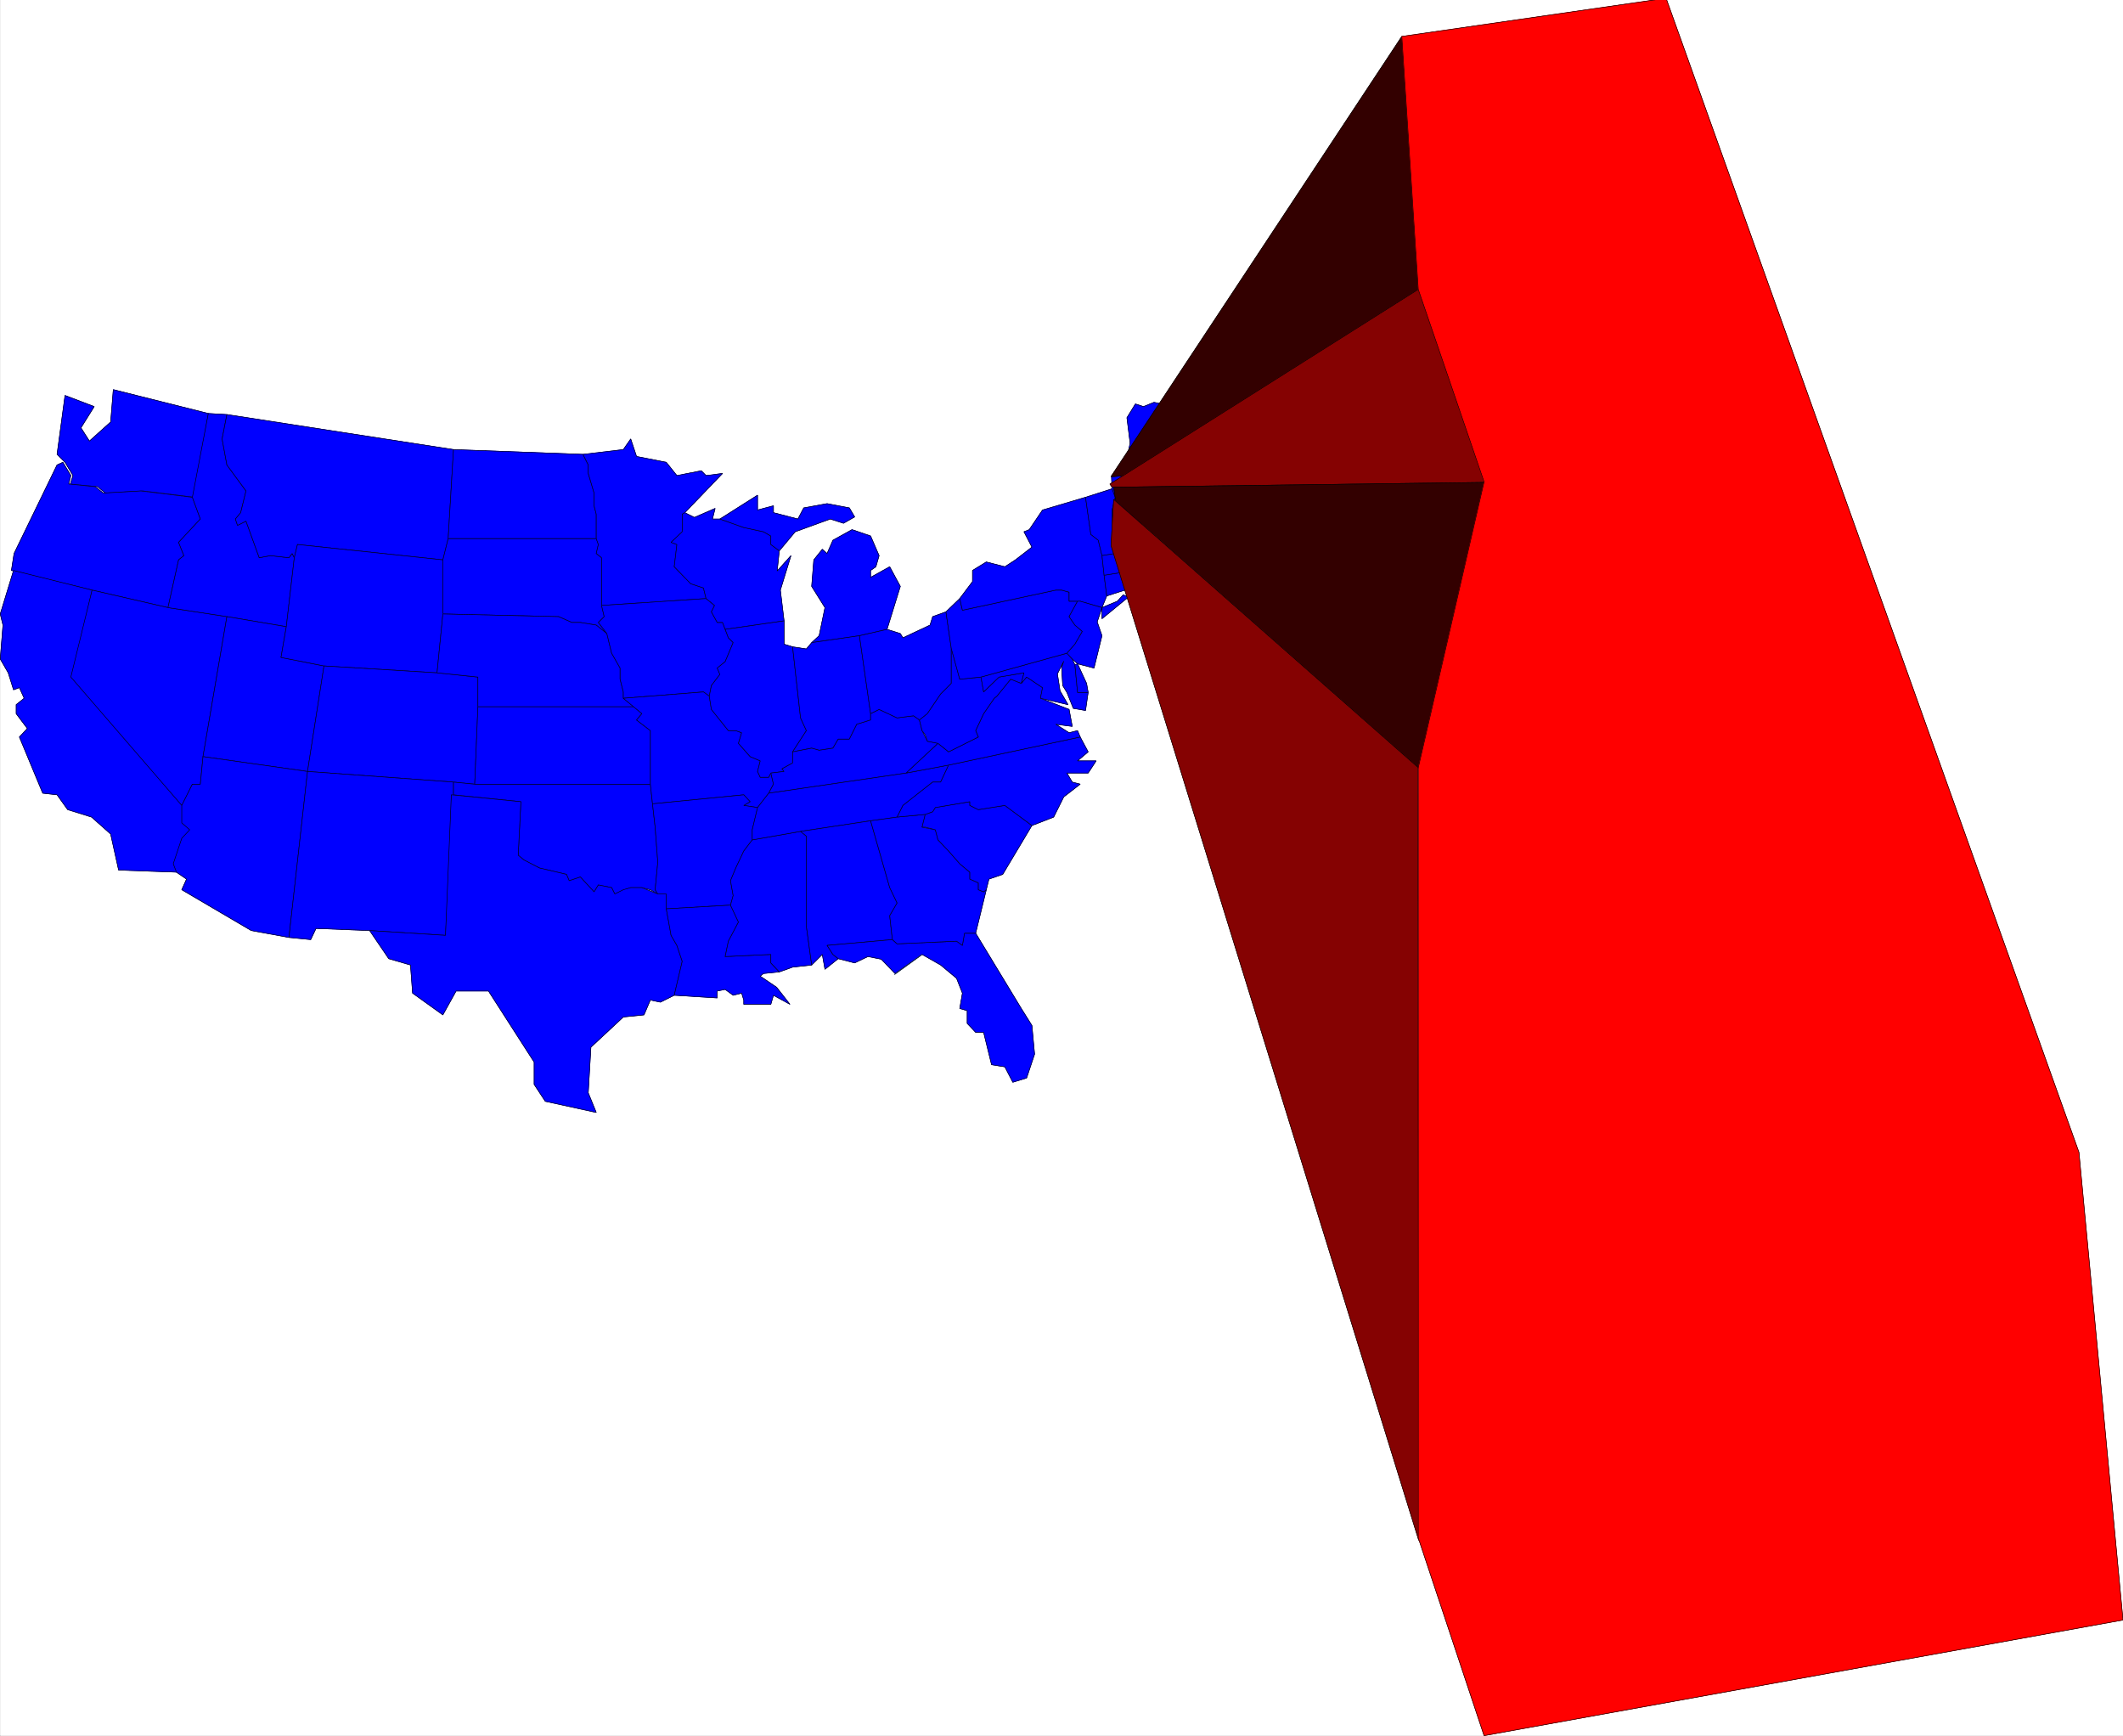 <svg width="3997.229" height="3267.963" viewBox="0 0 2997.922 2450.972" xmlns="http://www.w3.org/2000/svg"><rect x="0" y="0" width="2997.922" height="2450.972" fill="#333333" stroke="none"/><defs><clipPath id="a"><path d="M0 0h2997.54v2451H0Zm0 0"/></clipPath><clipPath id="b"><path d="M0 0h2997.54v2450.594H0Zm0 0"/></clipPath><clipPath id="c"><path d="M1979 0h1018.54v2451H1979Zm0 0"/></clipPath><clipPath id="d"><path d="M1978 0h1019.54v2452H1978Zm0 0"/></clipPath></defs><g clip-path="url(#a)" transform="translate(.383)"><path style="fill:#fff;fill-opacity:1;fill-rule:nonzero;stroke:none" d="M0 2450.594h2997.54V-2.52H0Zm0 0"/></g><g clip-path="url(#b)" transform="translate(.383)"><path style="fill:#fff;fill-opacity:1;fill-rule:evenodd;stroke:#fff;stroke-width:.18;stroke-linecap:square;stroke-linejoin:bevel;stroke-miterlimit:10;stroke-opacity:1" d="M0 .5h702V575H0Zm0 0" transform="matrix(4.27 0 0 -4.27 0 2452.73)"/></g><path style="fill:#00f;fill-opacity:1;fill-rule:evenodd;stroke:#00f;stroke-width:.18;stroke-linecap:square;stroke-linejoin:bevel;stroke-miterlimit:10;stroke-opacity:1" d="m47.21 412.08-12.46-.7-2.63 2.11-8.95.87.87 2.81-2.63 4.38-2.63 2.63 2.63 19.47 9.65-3.68-4.38-7.02 2.8-4.38 7.02 6.31.88 10.7 31.42-7.89-4.57-27.71zm0 0" transform="matrix(4.27 0 0 -4.27 .383 2452.73)"/><path style="fill:none;stroke:#000;stroke-width:.18;stroke-linecap:square;stroke-linejoin:bevel;stroke-miterlimit:10;stroke-opacity:1" d="m47.21 412.08-12.46-.7-2.63 2.11-8.95.87.87 2.81-2.63 4.38-2.63 2.63 2.63 19.47 9.65-3.68-4.38-7.02 2.8-4.38 7.02 6.31.88 10.7 31.42-7.89-4.57-27.71zm0 0" transform="matrix(4.27 0 0 -4.27 .383 2452.73)"/><path style="fill:#00f;fill-opacity:1;fill-rule:evenodd;stroke:#00f;stroke-width:.18;stroke-linecap:square;stroke-linejoin:bevel;stroke-miterlimit:10;stroke-opacity:1" d="m3.69 385.78.87 5.61 14.22 29.29 1.93.87 2.63-4.38-.7-2.81 8.77-.87 2.64-2.11 12.46.7 17.02-2.1 2.63-7.19-7.19-7.72 1.75-4.38-1.75-1.4-3.51-15.79-25.1 5.79zm0 0" transform="matrix(4.27 0 0 -4.27 .383 2452.73)"/><path style="fill:none;stroke:#000;stroke-width:.18;stroke-linecap:square;stroke-linejoin:bevel;stroke-miterlimit:10;stroke-opacity:1" d="m3.69 385.78.87 5.61 14.22 29.29 1.93.87 2.63-4.38-.7-2.81 8.77-.87 2.64-2.11 12.46.7 17.02-2.1 2.63-7.19-7.19-7.72 1.75-4.38-1.75-1.4-3.51-15.79-25.1 5.79zm0 0" transform="matrix(4.27 0 0 -4.27 .383 2452.73)"/><path style="fill:#00f;fill-opacity:1;fill-rule:evenodd;stroke:#00f;stroke-width:.18;stroke-linecap:square;stroke-linejoin:bevel;stroke-miterlimit:10;stroke-opacity:1" d="m24.04 350.53 36.51-42.44v-5.78l2.81-2.28-2.81-2.81-2.64-8.42.88-2.8-19.65.7-2.64 11.92-6.31 5.61-7.9 2.46-3.51 4.91-4.74.53-7.72 18.58 2.63 2.81-3.69 4.91v2.98l2.64 2.11-1.58 3.5-1.93-.7-1.76 5.61L0 356.49l.88 11.23L0 371.4l4.39 14.38 25.97-6.49zm0 0" transform="matrix(4.27 0 0 -4.27 .383 2452.73)"/><path style="fill:none;stroke:#000;stroke-width:.18;stroke-linecap:square;stroke-linejoin:bevel;stroke-miterlimit:10;stroke-opacity:1" d="m24.04 350.53 36.51-42.44v-5.78l2.81-2.28-2.81-2.81-2.64-8.42.88-2.8-19.65.7-2.64 11.92-6.31 5.61-7.9 2.46-3.51 4.91-4.74.53-7.72 18.58 2.63 2.81-3.69 4.91v2.98l2.64 2.11-1.58 3.5-1.93-.7-1.76 5.61L0 356.49l.88 11.23L0 371.4l4.39 14.38 25.97-6.49zm0 0" transform="matrix(4.27 0 0 -4.27 .383 2452.73)"/><path style="fill:#00f;fill-opacity:1;fill-rule:evenodd;stroke:#00f;stroke-width:.18;stroke-linecap:square;stroke-linejoin:bevel;stroke-miterlimit:10;stroke-opacity:1" d="m55.46 373.5 19.48-2.98-7.9-46.29-.88-9.12h-2.63l-3.51-7.02-36.68 42.44 7.02 28.76zm0 0" transform="matrix(4.27 0 0 -4.27 .383 2452.73)"/><path style="fill:none;stroke:#000;stroke-width:.18;stroke-linecap:square;stroke-linejoin:bevel;stroke-miterlimit:10;stroke-opacity:1" d="m55.46 373.5 19.48-2.98-7.9-46.29-.88-9.12h-2.63l-3.51-7.02-36.68 42.44 7.02 28.76zm0 0" transform="matrix(4.27 0 0 -4.27 .383 2452.73)"/><path style="fill:#00f;fill-opacity:1;fill-rule:evenodd;stroke:#00f;stroke-width:.18;stroke-linecap:square;stroke-linejoin:bevel;stroke-miterlimit:10;stroke-opacity:1" d="m68.8 437.69 6.14-.35-1.58-8.07 1.58-8.59 6.32-8.6-1.76-7.19-1.75-2.1.7-2.1 2.81 1.4 4.38-12.1 3.69.7 6.14-.7 1.05 1.4.71-1.4-2.64-22.8-19.65 3.33-19.48 2.98 3.51 15.79 1.75 1.4-1.75 4.38 7.19 7.72-2.63 7.19zm0 0" transform="matrix(4.27 0 0 -4.27 .383 2452.73)"/><path style="fill:none;stroke:#000;stroke-width:.18;stroke-linecap:square;stroke-linejoin:bevel;stroke-miterlimit:10;stroke-opacity:1" d="m68.8 437.69 6.14-.35-1.58-8.07 1.58-8.59 6.32-8.6-1.76-7.19-1.75-2.1.7-2.1 2.81 1.4 4.38-12.1 3.69.7 6.14-.7 1.05 1.4.71-1.4-2.64-22.8-19.65 3.33-19.48 2.98 3.51 15.79 1.75 1.4-1.75 4.38 7.19 7.72-2.63 7.19zm0 0" transform="matrix(4.27 0 0 -4.27 .383 2452.73)"/><path style="fill:#00f;fill-opacity:1;fill-rule:evenodd;stroke:#00f;stroke-width:.18;stroke-linecap:square;stroke-linejoin:bevel;stroke-miterlimit:10;stroke-opacity:1" d="m74.94 370.52 19.65-3.33-1.75-10.17 14.21-2.81-5.44-34.89-34.57 4.91zm0 0" transform="matrix(4.27 0 0 -4.27 .383 2452.73)"/><path style="fill:none;stroke:#000;stroke-width:.18;stroke-linecap:square;stroke-linejoin:bevel;stroke-miterlimit:10;stroke-opacity:1" d="m74.94 370.52 19.65-3.33-1.75-10.17 14.21-2.81-5.44-34.89-34.57 4.91zm0 0" transform="matrix(4.27 0 0 -4.27 .383 2452.73)"/><path style="fill:#00f;fill-opacity:1;fill-rule:evenodd;stroke:#00f;stroke-width:.18;stroke-linecap:square;stroke-linejoin:bevel;stroke-miterlimit:10;stroke-opacity:1" d="m60.02 308.09 3.51 7.02h2.63l.88 9.12 34.57-4.91-6.14-54.89-12.46 2.28-22.99 13.5 1.58 3.51-3.33 2.28-1.06 2.8 2.81 8.42 2.63 2.81-2.63 2.28zm0 0" transform="matrix(4.27 0 0 -4.27 .383 2452.73)"/><path style="fill:none;stroke:#000;stroke-width:.18;stroke-linecap:square;stroke-linejoin:bevel;stroke-miterlimit:10;stroke-opacity:1" d="m60.02 308.09 3.51 7.02h2.63l.88 9.12 34.57-4.91-6.14-54.89-12.46 2.28-22.99 13.5 1.58 3.51-3.33 2.28-1.06 2.8 2.81 8.42 2.63 2.81-2.63 2.28zm0 0" transform="matrix(4.27 0 0 -4.27 .383 2452.73)"/><path style="fill:#00f;fill-opacity:1;fill-rule:evenodd;stroke:#00f;stroke-width:.18;stroke-linecap:square;stroke-linejoin:bevel;stroke-miterlimit:10;stroke-opacity:1" d="m74.94 437.34 74.94-11.58-1.76-29.46-1.75-7.01-48.09 5.08-1.05-4.38-.71 1.4-1.05-1.4-6.14.7-3.69-.7-4.38 12.1-2.81-1.4-.7 2.1 1.75 2.1 1.76 7.19-6.32 8.6-1.58 8.59zm0 0" transform="matrix(4.27 0 0 -4.27 .383 2452.73)"/><path style="fill:none;stroke:#000;stroke-width:.18;stroke-linecap:square;stroke-linejoin:bevel;stroke-miterlimit:10;stroke-opacity:1" d="m74.94 437.34 74.94-11.58-1.76-29.46-1.75-7.01-48.09 5.08-1.05-4.38-.71 1.4-1.05-1.4-6.14.7-3.69-.7-4.38 12.1-2.81-1.4-.7 2.1 1.75 2.1 1.76 7.19-6.32 8.6-1.58 8.59zm0 0" transform="matrix(4.27 0 0 -4.27 .383 2452.73)"/><path style="fill:#00f;fill-opacity:1;fill-rule:evenodd;stroke:#00f;stroke-width:.18;stroke-linecap:square;stroke-linejoin:bevel;stroke-miterlimit:10;stroke-opacity:1" d="M146.37 389.29V371.4l-1.93-19.47-37.39 2.28-14.21 2.81 1.75 10.17 2.64 22.8 1.05 4.38zm0 0" transform="matrix(4.27 0 0 -4.27 .383 2452.73)"/><path style="fill:none;stroke:#000;stroke-width:.18;stroke-linecap:square;stroke-linejoin:bevel;stroke-miterlimit:10;stroke-opacity:1" d="M146.37 389.29V371.4l-1.93-19.47-37.39 2.28-14.21 2.81 1.75 10.17 2.64 22.8 1.05 4.38zm0 0" transform="matrix(4.27 0 0 -4.27 .383 2452.73)"/><path style="fill:#00f;fill-opacity:1;fill-rule:evenodd;stroke:#00f;stroke-width:.18;stroke-linecap:square;stroke-linejoin:bevel;stroke-miterlimit:10;stroke-opacity:1" d="m107.05 354.21 37.39-2.28 13.51-1.4v-9.82l-1.05-25.6-7.02.7-48.27 3.51zm0 0" transform="matrix(4.27 0 0 -4.27 .383 2452.73)"/><path style="fill:none;stroke:#000;stroke-width:.18;stroke-linecap:square;stroke-linejoin:bevel;stroke-miterlimit:10;stroke-opacity:1" d="m107.05 354.21 37.39-2.28 13.51-1.4v-9.82l-1.05-25.6-7.02.7-48.27 3.51zm0 0" transform="matrix(4.27 0 0 -4.27 .383 2452.73)"/><path style="fill:#00f;fill-opacity:1;fill-rule:evenodd;stroke:#00f;stroke-width:.18;stroke-linecap:square;stroke-linejoin:bevel;stroke-miterlimit:10;stroke-opacity:1" d="m101.61 319.32 48.27-3.51v-4.21l-2.64-46.47-25.09 1.58-17.73.7-1.75-3.69-7.2.71zm0 0" transform="matrix(4.27 0 0 -4.27 .383 2452.73)"/><path style="fill:none;stroke:#000;stroke-width:.18;stroke-linecap:square;stroke-linejoin:bevel;stroke-miterlimit:10;stroke-opacity:1" d="m101.61 319.32 48.27-3.51v-4.21l-2.64-46.47-25.09 1.58-17.73.7-1.75-3.69-7.2.71zm0 0" transform="matrix(4.27 0 0 -4.27 .383 2452.73)"/><path style="fill:#00f;fill-opacity:1;fill-rule:evenodd;stroke:#00f;stroke-width:.18;stroke-linecap:square;stroke-linejoin:bevel;stroke-miterlimit:10;stroke-opacity:1" d="m149.88 425.76 42.82-1.58 1.75-3.5v-2.81l1.93-6.49v-4.21l.71-2.8v-8.07h-48.97zm0 0" transform="matrix(4.27 0 0 -4.27 .383 2452.73)"/><path style="fill:none;stroke:#000;stroke-width:.18;stroke-linecap:square;stroke-linejoin:bevel;stroke-miterlimit:10;stroke-opacity:1" d="m149.88 425.76 42.82-1.58 1.75-3.5v-2.81l1.93-6.49v-4.21l.71-2.8v-8.07h-48.97zm0 0" transform="matrix(4.27 0 0 -4.27 .383 2452.73)"/><path style="fill:#00f;fill-opacity:1;fill-rule:evenodd;stroke:#00f;stroke-width:.18;stroke-linecap:square;stroke-linejoin:bevel;stroke-miterlimit:10;stroke-opacity:1" d="M148.12 396.3h48.97l.7-1.93-.7-2.98 1.75-1.4v-15.78l.88-3.69-1.93-1.93 2.81-3.68-3.51 2.81-5.27.87h-2.81l-4.38 1.93-38.26.88v17.89zm0 0" transform="matrix(4.27 0 0 -4.27 .383 2452.73)"/><path style="fill:none;stroke:#000;stroke-width:.18;stroke-linecap:square;stroke-linejoin:bevel;stroke-miterlimit:10;stroke-opacity:1" d="M148.12 396.3h48.97l.7-1.93-.7-2.98 1.75-1.4v-15.78l.88-3.69-1.93-1.93 2.81-3.68-3.51 2.81-5.27.87h-2.81l-4.38 1.93-38.26.88v17.89zm0 0" transform="matrix(4.27 0 0 -4.27 .383 2452.73)"/><path style="fill:#00f;fill-opacity:1;fill-rule:evenodd;stroke:#00f;stroke-width:.18;stroke-linecap:square;stroke-linejoin:bevel;stroke-miterlimit:10;stroke-opacity:1" d="m157.95 350.53-13.51 1.4 1.93 19.47 38.26-.88 4.38-1.93h2.81l5.27-.87 3.51-2.81 1.58-6.49 2.8-4.91v-3.68l1.06-4.21v-2.1l3.51-2.81h-51.6zm0 0" transform="matrix(4.27 0 0 -4.27 .383 2452.73)"/><path style="fill:none;stroke:#000;stroke-width:.18;stroke-linecap:square;stroke-linejoin:bevel;stroke-miterlimit:10;stroke-opacity:1" d="m157.95 350.53-13.51 1.4 1.93 19.47 38.26-.88 4.38-1.93h2.81l5.27-.87 3.51-2.81 1.58-6.49 2.8-4.91v-3.68l1.06-4.21v-2.1l3.51-2.81h-51.6zm0 0" transform="matrix(4.27 0 0 -4.27 .383 2452.73)"/><path style="fill:#00f;fill-opacity:1;fill-rule:evenodd;stroke:#00f;stroke-width:.18;stroke-linecap:square;stroke-linejoin:bevel;stroke-miterlimit:10;stroke-opacity:1" d="M157.95 340.71h51.6l2.63-2.28-1.76-2.1 4.57-3.51v-17.71H156.9zm0 0" transform="matrix(4.27 0 0 -4.27 .383 2452.73)"/><path style="fill:none;stroke:#000;stroke-width:.18;stroke-linecap:square;stroke-linejoin:bevel;stroke-miterlimit:10;stroke-opacity:1" d="M157.95 340.71h51.6l2.63-2.28-1.76-2.1 4.57-3.51v-17.71H156.9zm0 0" transform="matrix(4.27 0 0 -4.27 .383 2452.73)"/><path style="fill:#00f;fill-opacity:1;fill-rule:evenodd;stroke:#00f;stroke-width:.18;stroke-linecap:square;stroke-linejoin:bevel;stroke-miterlimit:10;stroke-opacity:1" d="M156.9 315.11h58.09l.7-6.49.88-7.72.87-11.57-.87-9.12.87-1.4-2.45 1.4-2.81.7h-3.69l-5.26-2.1-1.05 2.1-4.39.88-1.41-2.28-4.56 4.91-3.68-1.23-.88 2.1-8.95 2.11-5.09 2.63-1.93 1.58.88 17.71-22.29 2.28v4.21zm0 0" transform="matrix(4.27 0 0 -4.27 .383 2452.73)"/><path style="fill:none;stroke:#000;stroke-width:.18;stroke-linecap:square;stroke-linejoin:bevel;stroke-miterlimit:10;stroke-opacity:1" d="M156.9 315.11h58.09l.7-6.49.88-7.72.87-11.57-.87-9.12.87-1.4-2.45 1.4-2.81.7h-3.69l-5.26-2.1-1.05 2.1-4.39.88-1.41-2.28-4.56 4.91-3.68-1.23-.88 2.1-8.95 2.11-5.09 2.63-1.93 1.58.88 17.71-22.29 2.28v4.21zm0 0" transform="matrix(4.27 0 0 -4.27 .383 2452.73)"/><path style="fill:#00f;fill-opacity:1;fill-rule:evenodd;stroke:#00f;stroke-width:.18;stroke-linecap:square;stroke-linejoin:bevel;stroke-miterlimit:10;stroke-opacity:1" d="m149.17 311.6 23-2.28-.88-17.71 1.93-1.58 5.09-2.63 8.95-2.11.88-2.1 3.68 1.23 4.56-4.91 1.41 2.28 4.39-.88 1.05-2.1 2.81 1.4 2.45.7h3.69l5.26-2.1h2.81v-4.91l1.58-8.77 1.93-3.33 1.76-5.27-2.64-11.22-4.56-2.28-3.33.7-2.11-4.91-6.84-.7-10.71-9.99-.88-15.09 2.64-6.48-16.85 3.68-3.69 5.61v7.37l-15.09 23.49h-10.71l-4.38-7.89-10.01 7.19-.7 9.3-7.19 2.1-6.32 9.3 25.09-1.58zm0 0" transform="matrix(4.27 0 0 -4.27 .383 2452.73)"/><path style="fill:none;stroke:#000;stroke-width:.18;stroke-linecap:square;stroke-linejoin:bevel;stroke-miterlimit:10;stroke-opacity:1" d="m149.17 311.6 23-2.28-.88-17.71 1.93-1.58 5.09-2.63 8.95-2.11.88-2.1 3.68 1.23 4.56-4.91 1.41 2.28 4.39-.88 1.05-2.1 2.81 1.4 2.45.7h3.69l5.26-2.1h2.81v-4.91l1.58-8.77 1.93-3.33 1.76-5.27-2.64-11.22-4.56-2.28-3.33.7-2.11-4.91-6.84-.7-10.71-9.99-.88-15.09 2.64-6.48-16.85 3.68-3.69 5.61v7.37l-15.09 23.49h-10.71l-4.38-7.89-10.01 7.19-.7 9.3-7.19 2.1-6.32 9.3 25.09-1.58zm0 0" transform="matrix(4.27 0 0 -4.27 .383 2452.73)"/><path style="fill:#00f;fill-opacity:1;fill-rule:evenodd;stroke:#00f;stroke-width:.18;stroke-linecap:square;stroke-linejoin:bevel;stroke-miterlimit:10;stroke-opacity:1" d="M225.52 404.37v-5.79l-3.69-3.51 1.93-.7-.88-7.36 5.45-5.61 4.21-1.41.87-3.5-34.57-2.28v15.78l-1.75 1.4.7 2.98-.7 1.93v8.07l-.71 2.8v4.21l-1.93 6.49v2.81l-1.75 3.5 13.34 1.58 2.45 3.51 1.93-5.79 9.83-1.93 3.51-4.38 8.08 1.58 1.57-1.58 5.45.7-12.47-12.98zm0 0" transform="matrix(4.27 0 0 -4.27 .383 2452.73)"/><path style="fill:none;stroke:#000;stroke-width:.18;stroke-linecap:square;stroke-linejoin:bevel;stroke-miterlimit:10;stroke-opacity:1" d="M225.52 404.37v-5.79l-3.69-3.51 1.93-.7-.88-7.36 5.45-5.61 4.21-1.41.87-3.5-34.57-2.28v15.78l-1.75 1.4.7 2.98-.7 1.93v8.07l-.71 2.8v4.21l-1.93 6.49v2.81l-1.75 3.5 13.34 1.58 2.45 3.51 1.93-5.79 9.83-1.93 3.51-4.38 8.08 1.58 1.57-1.58 5.45.7-12.47-12.98zm0 0" transform="matrix(4.27 0 0 -4.27 .383 2452.73)"/><path style="fill:#00f;fill-opacity:1;fill-rule:evenodd;stroke:#00f;stroke-width:.18;stroke-linecap:square;stroke-linejoin:bevel;stroke-miterlimit:10;stroke-opacity:1" d="M237.1 368.59h1.76l.87-2.28 1.06-2.8 1.58-1.58-2.64-6.31-2.63-2.11.88-2.1-2.81-3.68-.7-3.51-1.93 1.4-26.5-2.1v2.1l-1.06 4.21v3.68l-2.8 4.91-1.58 6.49-2.81 3.68 1.93 1.93-.88 3.69 34.57 2.28 2.81-2.28-1.05-2.11zm0 0" transform="matrix(4.27 0 0 -4.27 .383 2452.73)"/><path style="fill:none;stroke:#000;stroke-width:.18;stroke-linecap:square;stroke-linejoin:bevel;stroke-miterlimit:10;stroke-opacity:1" d="M237.1 368.59h1.76l.87-2.28 1.06-2.8 1.58-1.58-2.64-6.31-2.63-2.11.88-2.1-2.81-3.68-.7-3.51-1.93 1.4-26.5-2.1v2.1l-1.06 4.21v3.68l-2.8 4.91-1.58 6.49-2.81 3.68 1.93 1.93-.88 3.69 34.57 2.28 2.81-2.28-1.05-2.11zm0 0" transform="matrix(4.27 0 0 -4.27 .383 2452.73)"/><path style="fill:#00f;fill-opacity:1;fill-rule:evenodd;stroke:#00f;stroke-width:.18;stroke-linecap:square;stroke-linejoin:bevel;stroke-miterlimit:10;stroke-opacity:1" d="m245.88 311.6-30.19-2.98-.7 6.49v17.71l-4.57 3.51 1.76 2.1-6.14 5.09 26.5 2.1 1.93-1.4.7-4.39 5.62-7.01h2.45l1.93-.7-1.05-3.51 3.86-4.38 3.34-1.41-.88-3.5.88-1.93h2.8l.71 1.4.87-3.68-1.58-2.98-3.68-4.74-4.56.7 2.1 1.23zm0 0" transform="matrix(4.27 0 0 -4.27 .383 2452.73)"/><path style="fill:none;stroke:#000;stroke-width:.18;stroke-linecap:square;stroke-linejoin:bevel;stroke-miterlimit:10;stroke-opacity:1" d="m245.88 311.6-30.19-2.98-.7 6.49v17.71l-4.57 3.51 1.76 2.1-6.14 5.09 26.5 2.1 1.93-1.4.7-4.39 5.62-7.01h2.45l1.93-.7-1.05-3.51 3.86-4.38 3.34-1.41-.88-3.5.88-1.93h2.8l.71 1.4.87-3.68-1.58-2.98-3.68-4.74-4.56.7 2.1 1.23zm0 0" transform="matrix(4.27 0 0 -4.27 .383 2452.73)"/><path style="fill:#00f;fill-opacity:1;fill-rule:evenodd;stroke:#00f;stroke-width:.18;stroke-linecap:square;stroke-linejoin:bevel;stroke-miterlimit:10;stroke-opacity:1" d="m245.88 308.09 4.56-.7-1.76-7.36v-3.34l-2.8-3.68-2.64-5.61-1.75-4.21.88-4.91-.88-3.16-21.24-1.22v4.91h-2.81l-.87 1.4.87 9.12-.87 11.57-.88 7.72 30.19 2.98 2.1-2.28zm0 0" transform="matrix(4.27 0 0 -4.27 .383 2452.73)"/><path style="fill:none;stroke:#000;stroke-width:.18;stroke-linecap:square;stroke-linejoin:bevel;stroke-miterlimit:10;stroke-opacity:1" d="m245.88 308.09 4.56-.7-1.76-7.36v-3.34l-2.8-3.68-2.64-5.61-1.75-4.21.88-4.91-.88-3.16-21.24-1.22v4.91h-2.81l-.87 1.4.87 9.12-.87 11.57-.88 7.72 30.19 2.98 2.1-2.28zm0 0" transform="matrix(4.27 0 0 -4.27 .383 2452.73)"/><path style="fill:#00f;fill-opacity:1;fill-rule:evenodd;stroke:#00f;stroke-width:.18;stroke-linecap:square;stroke-linejoin:bevel;stroke-miterlimit:10;stroke-opacity:1" d="m241.49 275.12 2.63-5.61-3.33-6.31-1.06-5.09 15.1.7v-2.8l2.8-2.98-5.26-.53-1.05-.88 5.44-3.68 4.38-5.61-5.44 2.98-.87-2.98h-8.95v1.4l-.71 2.28-2.8-.7-2.64 1.93-2.63-.53v-2.28l-14.22.88 2.64 11.22-1.76 5.27-1.93 3.33-1.58 8.77zm0 0" transform="matrix(4.27 0 0 -4.27 .383 2452.73)"/><path style="fill:none;stroke:#000;stroke-width:.18;stroke-linecap:square;stroke-linejoin:bevel;stroke-miterlimit:10;stroke-opacity:1" d="m241.49 275.12 2.63-5.61-3.33-6.31-1.06-5.09 15.1.7v-2.8l2.8-2.98-5.26-.53-1.05-.88 5.44-3.68 4.38-5.61-5.44 2.98-.87-2.98h-8.95v1.4l-.71 2.28-2.8-.7-2.64 1.93-2.63-.53v-2.28l-14.22.88 2.64 11.22-1.76 5.27-1.93 3.33-1.58 8.77zm0 0" transform="matrix(4.27 0 0 -4.27 .383 2452.73)"/><path style="fill:#00f;fill-opacity:1;fill-rule:evenodd;stroke:#00f;stroke-width:.18;stroke-linecap:square;stroke-linejoin:bevel;stroke-miterlimit:10;stroke-opacity:1" d="m229.55 403.32 6.85 2.98-.88-3.51h2.46l7.9-2.81 6.49-1.4 2.46-1.4v-2.81l2.8-2.1-.7-6.67 4.56 5.09-3.51-11.4 1.23-10.17-19.48-2.81-.87 2.28h-1.76l-1.93 3.51 1.05 2.11-2.81 2.28-.87 3.5-4.21 1.41-5.45 5.61.88 7.36-1.93.7 3.69 3.51v5.79l.87.52zm0 0" transform="matrix(4.27 0 0 -4.27 .383 2452.73)"/><path style="fill:none;stroke:#000;stroke-width:.18;stroke-linecap:square;stroke-linejoin:bevel;stroke-miterlimit:10;stroke-opacity:1" d="m229.55 403.32 6.85 2.98-.88-3.51h2.46l7.9-2.81 6.49-1.4 2.46-1.4v-2.81l2.8-2.1-.7-6.67 4.56 5.09-3.51-11.4 1.23-10.17-19.48-2.81-.87 2.28h-1.76l-1.93 3.51 1.05 2.11-2.81 2.28-.87 3.5-4.21 1.41-5.45 5.61.88 7.36-1.93.7 3.69 3.51v5.79l.87.52zm0 0" transform="matrix(4.27 0 0 -4.27 .383 2452.73)"/><path style="fill:#00f;fill-opacity:1;fill-rule:evenodd;stroke:#00f;stroke-width:.18;stroke-linecap:square;stroke-linejoin:bevel;stroke-miterlimit:10;stroke-opacity:1" d="m234.47 344.22.7 3.51 2.81 3.68-.88 2.1 2.63 2.11 2.64 6.31-1.58 1.58-1.06 2.8 19.48 2.81v-7.72l2.81-.87 2.63-23.5 1.93-4.21-4.56-7.02v-3.68l-3.51-1.93.7-.87-4.38-.53-.71-1.4h-2.8l-.88 1.93.88 3.5-3.34 1.41-3.86 4.38 1.05 3.51-1.93.7h-2.45l-5.62 7.01zm0 0" transform="matrix(4.27 0 0 -4.27 .383 2452.73)"/><path style="fill:none;stroke:#000;stroke-width:.18;stroke-linecap:square;stroke-linejoin:bevel;stroke-miterlimit:10;stroke-opacity:1" d="m234.47 344.22.7 3.51 2.81 3.68-.88 2.1 2.63 2.11 2.64 6.31-1.58 1.58-1.06 2.8 19.48 2.81v-7.72l2.81-.87 2.63-23.5 1.93-4.21-4.56-7.02v-3.68l-3.51-1.93.7-.87-4.38-.53-.71-1.4h-2.8l-.88 1.93.88 3.5-3.34 1.41-3.86 4.38 1.05 3.51-1.93.7h-2.45l-5.62 7.01zm0 0" transform="matrix(4.27 0 0 -4.27 .383 2452.73)"/><path style="fill:#00f;fill-opacity:1;fill-rule:evenodd;stroke:#00f;stroke-width:.18;stroke-linecap:square;stroke-linejoin:bevel;stroke-miterlimit:10;stroke-opacity:1" d="m248.68 296.69 15.97 2.81 1.93-1.58v-29.81l1.76-12.8-6.32-.7-4.39-1.58-2.8 2.98v2.8l-15.1-.7 1.06 5.09 3.33 6.31-2.63 5.61.88 3.16-.88 4.91 1.75 4.21 2.64 5.61zm0 0" transform="matrix(4.27 0 0 -4.27 .383 2452.73)"/><path style="fill:none;stroke:#000;stroke-width:.18;stroke-linecap:square;stroke-linejoin:bevel;stroke-miterlimit:10;stroke-opacity:1" d="m248.68 296.69 15.97 2.81 1.93-1.58v-29.81l1.76-12.8-6.32-.7-4.39-1.58-2.8 2.98v2.8l-15.1-.7 1.06 5.09 3.33 6.31-2.63 5.61.88 3.16-.88 4.91 1.75 4.21 2.64 5.61zm0 0" transform="matrix(4.27 0 0 -4.27 .383 2452.73)"/><path style="fill:#00f;fill-opacity:1;fill-rule:evenodd;stroke:#00f;stroke-width:.18;stroke-linecap:square;stroke-linejoin:bevel;stroke-miterlimit:10;stroke-opacity:1" d="m250.44 405.77 5.26 1.4v-2.28l8.08-2.1 1.93 3.68 7.72 1.41 7.37-1.41 1.75-2.98-3.68-2.1-4.39 1.4-11.58-4.21-5.27-6.31-2.8 2.1v2.81l-2.46 1.4-6.49 1.4-7.9 2.81 12.46 7.89zm0 0" transform="matrix(4.27 0 0 -4.27 .383 2452.73)"/><path style="fill:none;stroke:#000;stroke-width:.18;stroke-linecap:square;stroke-linejoin:bevel;stroke-miterlimit:10;stroke-opacity:1" d="m250.44 405.77 5.26 1.4v-2.28l8.08-2.1 1.93 3.68 7.72 1.41 7.37-1.41 1.75-2.98-3.68-2.1-4.39 1.4-11.58-4.21-5.27-6.31-2.8 2.1v2.81l-2.46 1.4-6.49 1.4-7.9 2.81 12.46 7.89zm0 0" transform="matrix(4.27 0 0 -4.27 .383 2452.73)"/><path style="fill:#00f;fill-opacity:1;fill-rule:evenodd;stroke:#00f;stroke-width:.18;stroke-linecap:square;stroke-linejoin:bevel;stroke-miterlimit:10;stroke-opacity:1" d="m281.68 399.28 6.14-2.1 2.81-6.49-1.06-3.68-1.75-1.23v-2.28l6.32 3.51 3.51-6.49-4.39-14.21-9.13-2.1-15.79-2.28 2.46 2.28 1.93 9.29-4.39 7.02.7 8.77 2.81 3.5 1.58-1.4 1.93 4.39zm0 0" transform="matrix(4.27 0 0 -4.27 .383 2452.73)"/><path style="fill:none;stroke:#000;stroke-width:.18;stroke-linecap:square;stroke-linejoin:bevel;stroke-miterlimit:10;stroke-opacity:1" d="m281.68 399.28 6.14-2.1 2.81-6.49-1.06-3.68-1.75-1.23v-2.28l6.32 3.51 3.51-6.49-4.39-14.21-9.13-2.1-15.79-2.28 2.46 2.28 1.93 9.29-4.39 7.02.7 8.77 2.81 3.5 1.58-1.4 1.93 4.39zm0 0" transform="matrix(4.27 0 0 -4.27 .383 2452.73)"/><path style="fill:#00f;fill-opacity:1;fill-rule:evenodd;stroke:#00f;stroke-width:.18;stroke-linecap:square;stroke-linejoin:bevel;stroke-miterlimit:10;stroke-opacity:1" d="m268.34 361.93 15.79 2.28 3.69-25.78v-2.1l-4.56-1.41-2.46-4.91h-3.69l-1.75-2.98-4.56-.7-2.46.7-6.32-1.23 4.56 7.02-1.93 4.21-2.63 23.5 4.56-.7zm0 0" transform="matrix(4.27 0 0 -4.27 .383 2452.73)"/><path style="fill:none;stroke:#000;stroke-width:.18;stroke-linecap:square;stroke-linejoin:bevel;stroke-miterlimit:10;stroke-opacity:1" d="m268.34 361.93 15.79 2.28 3.69-25.78v-2.1l-4.56-1.41-2.46-4.91h-3.69l-1.75-2.98-4.56-.7-2.46.7-6.32-1.23 4.56 7.02-1.93 4.21-2.63 23.5 4.56-.7zm0 0" transform="matrix(4.27 0 0 -4.27 .383 2452.73)"/><path style="fill:#00f;fill-opacity:1;fill-rule:evenodd;stroke:#00f;stroke-width:.18;stroke-linecap:square;stroke-linejoin:bevel;stroke-miterlimit:10;stroke-opacity:1" d="m255.7 315.11-.87 3.68 4.38.53-.7.87 3.51 1.93v3.68l6.32 1.23 2.46-.7 4.56.7 1.75 2.98h3.69l2.46 4.91 4.56 1.41v2.1l2.81 1.4 5.96-2.8 5.45.7 1.93-1.4.87-3.51 1.76-3.51 3.51-.7-10.53-9.82-45.46-6.66zm0 0" transform="matrix(4.27 0 0 -4.27 .383 2452.73)"/><path style="fill:none;stroke:#000;stroke-width:.18;stroke-linecap:square;stroke-linejoin:bevel;stroke-miterlimit:10;stroke-opacity:1" d="m255.7 315.11-.87 3.68 4.38.53-.7.87 3.51 1.93v3.68l6.32 1.23 2.46-.7 4.56.7 1.75 2.98h3.69l2.46 4.91 4.56 1.41v2.1l2.81 1.4 5.96-2.8 5.45.7 1.93-1.4.87-3.51 1.76-3.51 3.51-.7-10.53-9.82-45.46-6.66zm0 0" transform="matrix(4.27 0 0 -4.27 .383 2452.73)"/><path style="fill:#00f;fill-opacity:1;fill-rule:evenodd;stroke:#00f;stroke-width:.18;stroke-linecap:square;stroke-linejoin:bevel;stroke-miterlimit:10;stroke-opacity:1" d="m250.44 307.39 3.68 4.74 45.46 6.66 14.04 2.63-2.63-5.61h-2.64l-9.82-7.72-1.94-3.86-8.77-1.22-23.17-3.51-15.97-2.81v3.34zm0 0" transform="matrix(4.27 0 0 -4.27 .383 2452.73)"/><path style="fill:none;stroke:#000;stroke-width:.18;stroke-linecap:square;stroke-linejoin:bevel;stroke-miterlimit:10;stroke-opacity:1" d="m250.44 307.39 3.68 4.74 45.46 6.66 14.04 2.63-2.63-5.61h-2.64l-9.82-7.72-1.94-3.86-8.77-1.22-23.17-3.51-15.97-2.81v3.34zm0 0" transform="matrix(4.27 0 0 -4.27 .383 2452.73)"/><path style="fill:#00f;fill-opacity:1;fill-rule:evenodd;stroke:#00f;stroke-width:.18;stroke-linecap:square;stroke-linejoin:bevel;stroke-miterlimit:10;stroke-opacity:1" d="m294.14 280.91 2.45-5.08-2.45-4.21.88-7.9-21.59-1.92 1.93-2.99 1.75-1.4-4.38-3.51-.88 4.91-3.51-3.5-1.76 12.8v29.81l-1.93 1.58 23.17 3.51zm0 0" transform="matrix(4.27 0 0 -4.27 .383 2452.73)"/><path style="fill:none;stroke:#000;stroke-width:.18;stroke-linecap:square;stroke-linejoin:bevel;stroke-miterlimit:10;stroke-opacity:1" d="m294.14 280.91 2.45-5.08-2.45-4.21.88-7.9-21.59-1.92 1.93-2.99 1.75-1.4-4.38-3.51-.88 4.91-3.51-3.5-1.76 12.8v29.81l-1.93 1.58 23.17 3.51zm0 0" transform="matrix(4.27 0 0 -4.27 .383 2452.73)"/><path style="fill:#00f;fill-opacity:1;fill-rule:evenodd;stroke:#00f;stroke-width:.18;stroke-linecap:square;stroke-linejoin:bevel;stroke-miterlimit:10;stroke-opacity:1" d="m273.43 261.8 21.59 1.92 1.57-1.4 19.66.88 1.93-1.4.7 4.03h3.69l15.09-24.9 3.51-5.61.88-9.47-2.63-7.9-4.57-1.4-2.63 5.09-4.39.7-2.63 10.7h-2.63l-2.81 2.98v4.21l-2.46.7.88 5.08-1.93 4.91-5.26 4.39-6.15 3.5-8.95-6.31-4.56 4.74-4.39.87-4.39-2.1-5.44 1.4-1.75 1.4zm0 0" transform="matrix(4.27 0 0 -4.27 .383 2452.73)"/><path style="fill:none;stroke:#000;stroke-width:.18;stroke-linecap:square;stroke-linejoin:bevel;stroke-miterlimit:10;stroke-opacity:1" d="m273.43 261.8 21.59 1.92 1.57-1.4 19.66.88 1.93-1.4.7 4.03h3.69l15.09-24.9 3.51-5.61.88-9.47-2.63-7.9-4.57-1.4-2.63 5.09-4.39.7-2.63 10.7h-2.63l-2.81 2.98v4.21l-2.46.7.88 5.08-1.93 4.91-5.26 4.39-6.15 3.5-8.95-6.31-4.56 4.74-4.39.87-4.39-2.1-5.44 1.4-1.75 1.4zm0 0" transform="matrix(4.27 0 0 -4.27 .383 2452.73)"/><path style="fill:#00f;fill-opacity:1;fill-rule:evenodd;stroke:#00f;stroke-width:.18;stroke-linecap:square;stroke-linejoin:bevel;stroke-miterlimit:10;stroke-opacity:1" d="m293.26 366.31 4.39-1.4.88-1.4 8.95 4.21.87 2.8 4.39 1.58 1.76-12.1v-11.57l-3.51-3.51-4.39-6.49-2.63-2.1-1.93 1.4-5.45-.7-5.96 2.8-2.81-1.4-3.69 25.78zm0 0" transform="matrix(4.27 0 0 -4.27 .383 2452.73)"/><path style="fill:none;stroke:#000;stroke-width:.18;stroke-linecap:square;stroke-linejoin:bevel;stroke-miterlimit:10;stroke-opacity:1" d="m293.26 366.31 4.39-1.4.88-1.4 8.95 4.21.87 2.8 4.39 1.58 1.76-12.1v-11.57l-3.51-3.51-4.39-6.49-2.63-2.1-1.93 1.4-5.45-.7-5.96 2.8-2.81-1.4-3.69 25.78zm0 0" transform="matrix(4.27 0 0 -4.27 .383 2452.73)"/><path style="fill:#00f;fill-opacity:1;fill-rule:evenodd;stroke:#00f;stroke-width:.18;stroke-linecap:square;stroke-linejoin:bevel;stroke-miterlimit:10;stroke-opacity:1" d="m287.82 303.01 8.77 1.22 9.31.88-1.06-4.21 4.39-.87.88-3.34 3.51-3.68 3.68-4.21 3.34-2.8v-2.28l2.81-1.23v-2.28l1.75-.7.88.7-3.51-14.38h-3.69l-.7-4.03-1.93 1.4-19.66-.88-1.57 1.4-.88 7.9 2.45 4.21-2.45 5.08zm0 0" transform="matrix(4.27 0 0 -4.27 .383 2452.73)"/><path style="fill:none;stroke:#000;stroke-width:.18;stroke-linecap:square;stroke-linejoin:bevel;stroke-miterlimit:10;stroke-opacity:1" d="m287.82 303.01 8.77 1.22 9.31.88-1.06-4.21 4.39-.87.88-3.34 3.51-3.68 3.68-4.21 3.34-2.8v-2.28l2.81-1.23v-2.28l1.75-.7.88.7-3.51-14.38h-3.69l-.7-4.03-1.93 1.4-19.66-.88-1.57 1.4-.88 7.9 2.45 4.21-2.45 5.08zm0 0" transform="matrix(4.27 0 0 -4.27 .383 2452.73)"/><path style="fill:#00f;fill-opacity:1;fill-rule:evenodd;stroke:#00f;stroke-width:.18;stroke-linecap:square;stroke-linejoin:bevel;stroke-miterlimit:10;stroke-opacity:1" d="m326.08 280.21-.88-.7-1.75.7v2.28l-2.81 1.23V286l-3.34 2.8-3.68 4.21-3.51 3.68-.88 3.34-3.33.87h-1.06l1.06 4.21 2.45.88.88 1.4 11.41 1.93v-1.23l2.81-1.4 8.77 1.4 8.95-6.66-9.65-16.14-4.56-1.57zm0 0" transform="matrix(4.27 0 0 -4.27 .383 2452.73)"/><path style="fill:none;stroke:#000;stroke-width:.18;stroke-linecap:square;stroke-linejoin:bevel;stroke-miterlimit:10;stroke-opacity:1" d="m326.08 280.21-.88-.7-1.75.7v2.28l-2.81 1.23V286l-3.34 2.8-3.68 4.21-3.51 3.68-.88 3.34-3.33.87h-1.06l1.06 4.21 2.45.88.88 1.4 11.41 1.93v-1.23l2.81-1.4 8.77 1.4 8.95-6.66-9.65-16.14-4.56-1.57zm0 0" transform="matrix(4.27 0 0 -4.27 .383 2452.73)"/><path style="fill:#00f;fill-opacity:1;fill-rule:evenodd;stroke:#00f;stroke-width:.18;stroke-linecap:square;stroke-linejoin:bevel;stroke-miterlimit:10;stroke-opacity:1" d="m357.14 330.71 2.63-4.91-3.51-2.98h6.15l-2.64-4.03h-7.02l1.76-2.98 2.63-.7-5.44-4.21-3.33-6.67-7.2-2.8-8.95 6.66-8.77-1.4-2.81 1.4v1.23l-11.41-1.93-.88-1.4-2.45-.88-9.31-.88 1.94 3.86 9.82 7.72h2.64l2.63 5.61zm0 0" transform="matrix(4.27 0 0 -4.27 .383 2452.73)"/><path style="fill:none;stroke:#000;stroke-width:.18;stroke-linecap:square;stroke-linejoin:bevel;stroke-miterlimit:10;stroke-opacity:1" d="m357.14 330.71 2.63-4.91-3.51-2.98h6.15l-2.64-4.03h-7.02l1.76-2.98 2.63-.7-5.44-4.21-3.33-6.67-7.2-2.8-8.95 6.66-8.77-1.4-2.81 1.4v1.23l-11.41-1.93-.88-1.4-2.45-.88-9.31-.88 1.94 3.86 9.82 7.72h2.64l2.63 5.61zm0 0" transform="matrix(4.27 0 0 -4.27 .383 2452.73)"/><path style="fill:#00f;fill-opacity:1;fill-rule:evenodd;stroke:#00f;stroke-width:.18;stroke-linecap:square;stroke-linejoin:bevel;stroke-miterlimit:10;stroke-opacity:1" d="m299.58 318.79 10.53 9.82 3.51-2.81 9.83 4.91-.88 2.11 2.63 5.61 3.51 5.09.88.7 4.56 5.61 3.51-1.4 1.76 2.1 5.26-3.51-.7-3.5 9.48-3.69 1.05-5.61-5.44.7 4.39-2.8 2.8.7.88-2.11-43.52-9.29zm0 0" transform="matrix(4.27 0 0 -4.27 .383 2452.73)"/><path style="fill:none;stroke:#000;stroke-width:.18;stroke-linecap:square;stroke-linejoin:bevel;stroke-miterlimit:10;stroke-opacity:1" d="m299.58 318.79 10.53 9.82 3.51-2.81 9.83 4.91-.88 2.11 2.63 5.61 3.51 5.09.88.7 4.56 5.61 3.51-1.4 1.76 2.1 5.26-3.51-.7-3.5 9.48-3.69 1.05-5.61-5.44.7 4.39-2.8 2.8.7.88-2.11-43.52-9.29zm0 0" transform="matrix(4.27 0 0 -4.27 .383 2452.73)"/><path style="fill:#00f;fill-opacity:1;fill-rule:evenodd;stroke:#00f;stroke-width:.18;stroke-linecap:square;stroke-linejoin:bevel;stroke-miterlimit:10;stroke-opacity:1" d="m310.11 328.61-3.51.7-.7 2.11-1.06 1.4-.87 3.51 2.63 2.1 4.39 6.49 3.51 3.51V360l2.8-10.17 7.02.7.88-4.91 5.09 4.91 8.25 1.4-.88-3.5-3.51 1.4-4.56-5.61-.88-.7-3.51-5.09-2.63-5.61.88-2.11-9.83-4.91zm0 0" transform="matrix(4.27 0 0 -4.27 .383 2452.73)"/><path style="fill:none;stroke:#000;stroke-width:.18;stroke-linecap:square;stroke-linejoin:bevel;stroke-miterlimit:10;stroke-opacity:1" d="m310.11 328.61-3.51.7-.7 2.11-1.06 1.4-.87 3.51 2.63 2.1 4.39 6.49 3.51 3.51V360l2.8-10.17 7.02.7.88-4.91 5.09 4.91 8.25 1.4-.88-3.5-3.51 1.4-4.56-5.61-.88-.7-3.51-5.09-2.63-5.61.88-2.11-9.83-4.91zm0 0" transform="matrix(4.27 0 0 -4.27 .383 2452.73)"/><path style="fill:#00f;fill-opacity:1;fill-rule:evenodd;stroke:#00f;stroke-width:.18;stroke-linecap:square;stroke-linejoin:bevel;stroke-miterlimit:10;stroke-opacity:1" d="m324.32 350.53 28.43 7.89 1.76-1.93.88-1.93.87-9.11h3.51l-.87-5.97-4.04.7-2.11 5.27-1.4 2.28-.35 5.96.7 2.1-2.1-4.21.87-5.61 2.64-4.56-9.13 2.11.7 3.5-5.26 3.51-1.76-2.1.88 3.5-8.25-1.4-5.09-4.91zm0 0" transform="matrix(4.27 0 0 -4.27 .383 2452.73)"/><path style="fill:none;stroke:#000;stroke-width:.18;stroke-linecap:square;stroke-linejoin:bevel;stroke-miterlimit:10;stroke-opacity:1" d="m324.32 350.53 28.43 7.89 1.76-1.93.88-1.93.87-9.11h3.51l-.87-5.97-4.04.7-2.11 5.27-1.4 2.28-.35 5.96.7 2.1-2.1-4.21.87-5.61 2.64-4.56-9.13 2.11.7 3.5-5.26 3.51-1.76-2.1.88 3.5-8.25-1.4-5.09-4.91zm0 0" transform="matrix(4.27 0 0 -4.27 .383 2452.73)"/><path style="fill:#00f;fill-opacity:1;fill-rule:evenodd;stroke:#00f;stroke-width:.18;stroke-linecap:square;stroke-linejoin:bevel;stroke-miterlimit:10;stroke-opacity:1" d="m356.26 354.92 2.99-6.49.52-2.98h-3.51l-.87 9.11zm0 0" transform="matrix(4.27 0 0 -4.27 .383 2452.73)"/><path style="fill:none;stroke:#000;stroke-width:.18;stroke-linecap:square;stroke-linejoin:bevel;stroke-miterlimit:10;stroke-opacity:1" d="m356.26 354.92 2.99-6.49.52-2.98h-3.51l-.87 9.11zm0 0" transform="matrix(4.27 0 0 -4.27 .383 2452.73)"/><path style="fill:#00f;fill-opacity:1;fill-rule:evenodd;stroke:#00f;stroke-width:.18;stroke-linecap:square;stroke-linejoin:bevel;stroke-miterlimit:10;stroke-opacity:1" d="m312.74 372.1 4.56 4.39.88-3.86 30.89 6.66H351l2.46-.7v-2.98h2.8l-2.8-5.09 1.93-2.8 2.45-2.11-2.45-4.21-2.64-2.98-28.43-7.89-7.02-.7-2.8 10.17zm0 0" transform="matrix(4.27 0 0 -4.27 .383 2452.73)"/><path style="fill:none;stroke:#000;stroke-width:.18;stroke-linecap:square;stroke-linejoin:bevel;stroke-miterlimit:10;stroke-opacity:1" d="m312.74 372.1 4.56 4.39.88-3.86 30.89 6.66H351l2.46-.7v-2.98h2.8l-2.8-5.09 1.93-2.8 2.45-2.11-2.45-4.21-2.64-2.98-28.43-7.89-7.02-.7-2.8 10.17zm0 0" transform="matrix(4.27 0 0 -4.27 .383 2452.73)"/><path style="fill:#00f;fill-opacity:1;fill-rule:evenodd;stroke:#00f;stroke-width:.18;stroke-linecap:square;stroke-linejoin:bevel;stroke-miterlimit:10;stroke-opacity:1" d="M321.52 382.1v3.68l4.56 2.81 6.14-1.58 3.51 2.28 5.44 4.21-2.63 5.08 1.75.7 4.39 6.49 14.22 4.21 1.75-12.28 2.46-1.92 1.23-5.09.7-6.49.88-6.84-1.58-3.86 5.09 2.11 1.93 2.1 1.75-.7-8.77-7.19v3.68l-7.2 2.11h-3.68v2.98l-2.46.7h-1.93l-30.89-6.66-.88 3.86zm0 0" transform="matrix(4.27 0 0 -4.27 .383 2452.73)"/><path style="fill:none;stroke:#000;stroke-width:.18;stroke-linecap:square;stroke-linejoin:bevel;stroke-miterlimit:10;stroke-opacity:1" d="M321.52 382.1v3.68l4.56 2.81 6.14-1.58 3.51 2.28 5.44 4.21-2.63 5.08 1.75.7 4.39 6.49 14.22 4.21 1.75-12.28 2.46-1.92 1.23-5.09.7-6.49.88-6.84-1.58-3.86 5.09 2.11 1.93 2.1 1.75-.7-8.77-7.19v3.68l-7.2 2.11h-3.68v2.98l-2.46.7h-1.93l-30.89-6.66-.88 3.86zm0 0" transform="matrix(4.27 0 0 -4.27 .383 2452.73)"/><path style="fill:#00f;fill-opacity:1;fill-rule:evenodd;stroke:#00f;stroke-width:.18;stroke-linecap:square;stroke-linejoin:bevel;stroke-miterlimit:10;stroke-opacity:1" d="m354.51 356.49-1.76 1.93 2.64 2.98 2.45 4.21-2.45 2.11-1.93 2.8 2.8 5.09h.88l7.2-2.11v-.87.87l-1.58-4.73 1.58-4.56-2.63-10.7-5.45 1.41zm0 0" transform="matrix(4.27 0 0 -4.27 .383 2452.73)"/><path style="fill:none;stroke:#000;stroke-width:.18;stroke-linecap:square;stroke-linejoin:bevel;stroke-miterlimit:10;stroke-opacity:1" d="m354.51 356.49-1.76 1.93 2.64 2.98 2.45 4.21-2.45 2.11-1.93 2.8 2.8 5.09h.88l7.2-2.11v-.87.87l-1.58-4.73 1.58-4.56-2.63-10.7-5.45 1.41zm0 0" transform="matrix(4.27 0 0 -4.27 .383 2452.73)"/><path style="fill:#00f;fill-opacity:1;fill-rule:evenodd;stroke:#00f;stroke-width:.18;stroke-linecap:square;stroke-linejoin:bevel;stroke-miterlimit:10;stroke-opacity:1" d="m358.9 409.98 8.77 2.81 1.06-2.81-1.06-4.21v-11.4l1.06-2.98-4.39-.7-1.23 5.09-2.46 1.92zm0 0" transform="matrix(4.27 0 0 -4.27 .383 2452.73)"/><path style="fill:none;stroke:#000;stroke-width:.18;stroke-linecap:square;stroke-linejoin:bevel;stroke-miterlimit:10;stroke-opacity:1" d="m358.9 409.98 8.77 2.81 1.06-2.81-1.06-4.21v-11.4l1.06-2.98-4.39-.7-1.23 5.09-2.46 1.92zm0 0" transform="matrix(4.27 0 0 -4.27 .383 2452.73)"/><path style="fill:#00f;fill-opacity:1;fill-rule:evenodd;stroke:#00f;stroke-width:.18;stroke-linecap:square;stroke-linejoin:bevel;stroke-miterlimit:10;stroke-opacity:1" d="m365.04 384.2 9.83 1.58.88-5.26-9.83-3.16zm0 0" transform="matrix(4.27 0 0 -4.27 .383 2452.73)"/><path style="fill:none;stroke:#000;stroke-width:.18;stroke-linecap:square;stroke-linejoin:bevel;stroke-miterlimit:10;stroke-opacity:1" d="m365.04 384.2 9.83 1.58.88-5.26-9.83-3.16zm0 0" transform="matrix(4.27 0 0 -4.27 .383 2452.73)"/><path style="fill:#00f;fill-opacity:1;fill-rule:evenodd;stroke:#00f;stroke-width:.18;stroke-linecap:square;stroke-linejoin:bevel;stroke-miterlimit:10;stroke-opacity:1" d="m368.73 391.39 9.65 1.4 3.68-4.2 1.76.7 1.75 2.1v-3.68l-1.75-1.93h-3.69l-2.63 1.93-2.63-1.93-9.83-1.58-.7 6.49zm0 0" transform="matrix(4.27 0 0 -4.27 .383 2452.73)"/><path style="fill:none;stroke:#000;stroke-width:.18;stroke-linecap:square;stroke-linejoin:bevel;stroke-miterlimit:10;stroke-opacity:1" d="m368.73 391.39 9.65 1.4 3.68-4.2 1.76.7 1.75 2.1v-3.68l-1.75-1.93h-3.69l-2.63 1.93-2.63-1.93-9.83-1.58-.7 6.49zm0 0" transform="matrix(4.27 0 0 -4.27 .383 2452.73)"/><path style="fill:#00f;fill-opacity:1;fill-rule:evenodd;stroke:#00f;stroke-width:.18;stroke-linecap:square;stroke-linejoin:bevel;stroke-miterlimit:10;stroke-opacity:1" d="m380.13 385.78-4.38-5.26-.88 5.26 2.63 1.93zm0 0" transform="matrix(4.27 0 0 -4.27 .383 2452.73)"/><path style="fill:none;stroke:#000;stroke-width:.18;stroke-linecap:square;stroke-linejoin:bevel;stroke-miterlimit:10;stroke-opacity:1" d="m380.13 385.78-4.38-5.26-.88 5.26 2.63 1.93zm0 0" transform="matrix(4.27 0 0 -4.27 .383 2452.73)"/><path style="fill:#00f;fill-opacity:1;fill-rule:evenodd;stroke:#00f;stroke-width:.18;stroke-linecap:square;stroke-linejoin:bevel;stroke-miterlimit:10;stroke-opacity:1" d="m367.5 416.64 3.86.53 6.14-17.19.7-6.83-9.47-1.76-1.06 2.98v11.4l1.06 4.21-1.06 2.81zm0 0" transform="matrix(4.27 0 0 -4.27 .383 2452.73)"/><path style="fill:none;stroke:#000;stroke-width:.18;stroke-linecap:square;stroke-linejoin:bevel;stroke-miterlimit:10;stroke-opacity:1" d="m367.5 416.64 3.86.53 6.14-17.19.7-6.83-9.47-1.76-1.06 2.98v11.4l1.06 4.21-1.06 2.81zm0 0" transform="matrix(4.27 0 0 -4.27 .383 2452.73)"/><path style="fill:#00f;fill-opacity:1;fill-rule:evenodd;stroke:#00f;stroke-width:.18;stroke-linecap:square;stroke-linejoin:bevel;stroke-miterlimit:10;stroke-opacity:1" d="m378.03 439.97 3.51 1.4 2.8-.53 3.51-14.55 5.27-3.51v-4.91l-6.14-3.68-1.76-2.81-7.19-5.08-.53-6.32-6.14 17.19 2.28 10.7-1.05 8.42 2.8 4.55zm0 0" transform="matrix(4.27 0 0 -4.27 .383 2452.73)"/><path style="fill:none;stroke:#000;stroke-width:.18;stroke-linecap:square;stroke-linejoin:bevel;stroke-miterlimit:10;stroke-opacity:1" d="m378.03 439.97 3.51 1.4 2.8-.53 3.51-14.55 5.27-3.51v-4.91l-6.14-3.68-1.76-2.81-7.19-5.08-.53-6.32-6.14 17.19 2.28 10.7-1.05 8.42 2.8 4.55zm0 0" transform="matrix(4.27 0 0 -4.27 .383 2452.73)"/><path style="fill:#639eff;fill-opacity:1;fill-rule:evenodd;stroke:#639eff;stroke-width:.18;stroke-linecap:square;stroke-linejoin:bevel;stroke-miterlimit:10;stroke-opacity:1" d="m295.72 252.15 8.95 6.49zm0 0" transform="matrix(4.27 0 0 -4.27 .383 2452.73)"/><path style="fill:none;stroke:#000;stroke-width:.18;stroke-linecap:square;stroke-linejoin:bevel;stroke-miterlimit:10;stroke-opacity:1" d="m295.72 252.15 8.95 6.49zm0 0" transform="matrix(4.27 0 0 -4.27 .383 2452.73)"/><path style="fill:#300;fill-opacity:1;fill-rule:evenodd;stroke:#300;stroke-width:.18;stroke-linecap:square;stroke-linejoin:bevel;stroke-miterlimit:10;stroke-opacity:1" d="m367.32 416.82 96.18 145.55 5.44-83.65-96.7-61.55zm0 0" transform="matrix(4.27 0 0 -4.27 .383 2452.73)"/><path style="fill:none;stroke:#000;stroke-width:.18;stroke-linecap:square;stroke-linejoin:bevel;stroke-miterlimit:10;stroke-opacity:1" d="m367.32 416.82 96.18 145.55 5.44-83.65-96.7-61.55zm0 0" transform="matrix(4.27 0 0 -4.27 .383 2452.73)"/><path style="fill:#850202;fill-opacity:1;fill-rule:evenodd;stroke:#850202;stroke-width:.18;stroke-linecap:square;stroke-linejoin:bevel;stroke-miterlimit:10;stroke-opacity:1" d="m367.67 413.31-.7 1.05 101.97 64.36 21.93-63.83zm0 0" transform="matrix(4.27 0 0 -4.27 .383 2452.73)"/><path style="fill:none;stroke:#000;stroke-width:.18;stroke-linecap:square;stroke-linejoin:bevel;stroke-miterlimit:10;stroke-opacity:1" d="m367.67 413.31-.7 1.05 101.97 64.36 21.93-63.83zm0 0" transform="matrix(4.27 0 0 -4.27 .383 2452.73)"/><path style="fill:#300;fill-opacity:1;fill-rule:evenodd;stroke:#300;stroke-width:.18;stroke-linecap:square;stroke-linejoin:bevel;stroke-miterlimit:10;stroke-opacity:1" d="m368.2 413.31 122.5 1.58-21.59-94.52-100.21 88.38zm0 0" transform="matrix(4.27 0 0 -4.27 .383 2452.73)"/><path style="fill:none;stroke:#000;stroke-width:.18;stroke-linecap:square;stroke-linejoin:bevel;stroke-miterlimit:10;stroke-opacity:1" d="m368.2 413.31 122.5 1.58-21.59-94.52-100.21 88.38zm0 0" transform="matrix(4.27 0 0 -4.27 .383 2452.73)"/><path style="fill:#850202;fill-opacity:1;fill-rule:evenodd;stroke:#850202;stroke-width:.18;stroke-linecap:square;stroke-linejoin:bevel;stroke-miterlimit:10;stroke-opacity:1" d="m368.2 409.28 100.56-88.56.35-255.69-101.79 328.99Zm0 0" transform="matrix(4.27 0 0 -4.27 .383 2452.73)"/><path style="fill:none;stroke:#000;stroke-width:.18;stroke-linecap:square;stroke-linejoin:bevel;stroke-miterlimit:10;stroke-opacity:1" d="m368.2 409.28 100.56-88.56.35-255.69-101.79 328.99Zm0 0" transform="matrix(4.27 0 0 -4.27 .383 2452.73)"/><g clip-path="url(#c)" transform="translate(.383)"><path style="fill:red;fill-opacity:1;fill-rule:evenodd;stroke:none" d="M1979.145 51.41 2352.3-2.52l583.023 1629.43 62.215 660.442-902.25 163.242-92.914-279.301v-1087.27l92.914-403.64-92.914-271.79zm0 0"/></g><g clip-path="url(#d)" transform="translate(.383)"><path style="fill:none;stroke:red;stroke-width:.18;stroke-linecap:square;stroke-linejoin:bevel;stroke-miterlimit:10;stroke-opacity:1" d="M463.5 562.37 550.89 575l136.54-381.6L702 38.73 490.7.5l-21.76 65.41v254.63l21.76 94.53-21.76 63.65zm0 0" transform="matrix(4.27 0 0 -4.27 0 2452.73)"/><path style="fill:none;stroke:#000;stroke-width:.18;stroke-linecap:square;stroke-linejoin:bevel;stroke-miterlimit:10;stroke-opacity:1" d="M463.5 562.37 550.89 575l136.54-381.6L702 38.73 490.7.5l-21.76 65.41v254.63l21.76 94.53-21.76 63.65zm0 0" transform="matrix(4.27 0 0 -4.27 0 2452.73)"/></g></svg>

